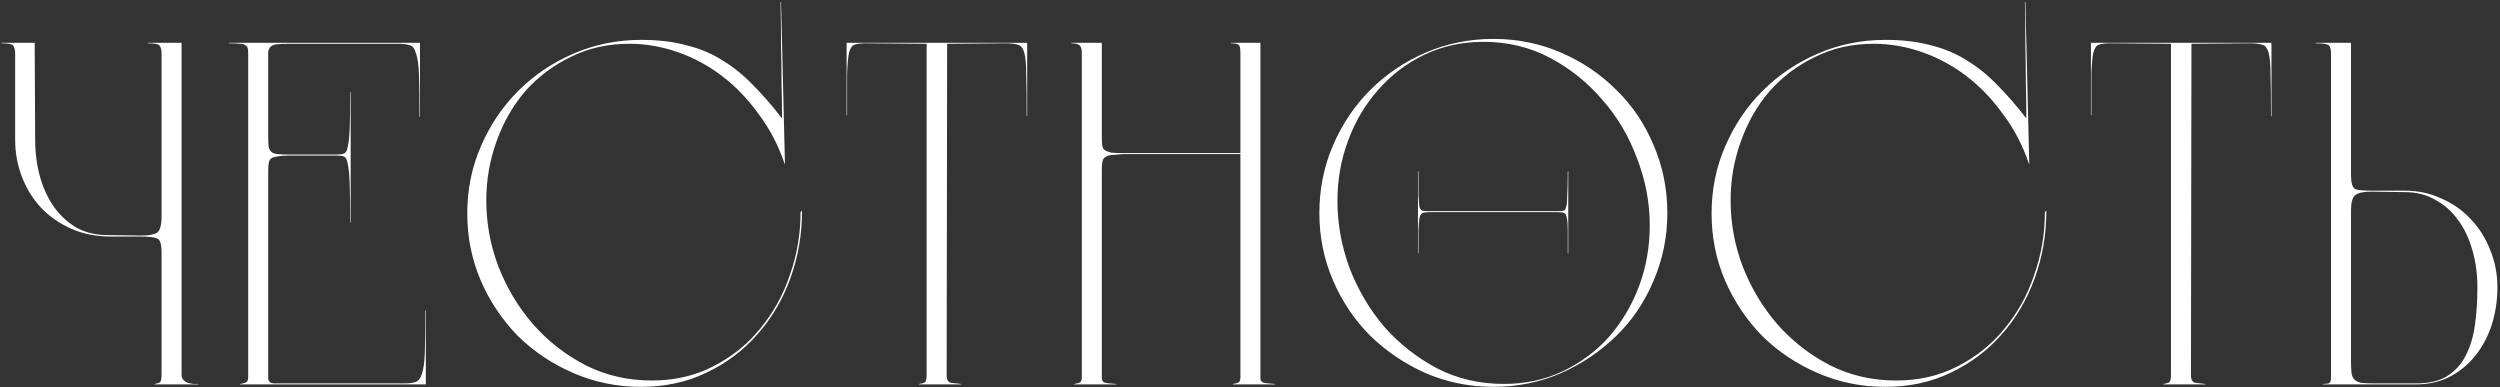 <?xml version="1.0" encoding="UTF-8"?> <svg xmlns="http://www.w3.org/2000/svg" width="917" height="142" viewBox="0 0 917 142" fill="none"><rect x="0" y="0" width="917" height="142" fill="#333333" stroke="none"/> <path d="M59.261 92.67C59.261 89.567 58.724 87.837 57.65 87.479C56.576 87.002 54.607 86.763 51.743 86.763H40.645C35.275 86.763 30.442 85.808 26.146 83.899C21.85 81.99 18.151 79.424 15.048 76.202C12.065 72.98 9.738 69.221 8.067 64.925C6.396 60.629 5.561 56.094 5.561 51.321V19.638C5.561 18.325 5.322 17.371 4.845 16.774C4.487 16.177 3.055 15.879 0.549 15.879L0.37 15.7H12.9L12.721 15.879L12.9 51.321C12.9 56.094 13.497 60.629 14.69 64.925C15.883 69.102 17.614 72.801 19.881 76.023C22.148 79.126 24.893 81.632 28.115 83.541C31.456 85.331 35.215 86.226 39.392 86.226L51.743 86.405C54.607 86.405 56.576 86.047 57.65 85.331C58.724 84.496 59.261 82.527 59.261 79.424V19.638C59.261 18.325 59.022 17.371 58.545 16.774C58.187 16.177 56.755 15.879 54.249 15.879L54.07 15.7H66.6V137.42C66.6 138.255 66.839 138.912 67.316 139.389C67.793 139.866 68.33 140.224 68.927 140.463C69.524 140.582 70.18 140.702 70.896 140.821C71.612 140.821 72.149 140.821 72.507 140.821L72.686 141H56.576L56.755 140.821C57.59 140.702 58.187 140.523 58.545 140.284C59.022 140.045 59.261 139.091 59.261 137.42V92.67ZM123.435 56.691C124.629 56.691 125.524 56.572 126.12 56.333C126.836 56.094 127.314 55.259 127.552 53.827C127.91 52.395 128.149 50.128 128.268 47.025C128.388 43.922 128.447 39.507 128.447 33.779L128.626 33.6V81.751L128.447 81.572C128.447 75.486 128.388 70.772 128.268 67.431C128.149 64.09 127.91 61.643 127.552 60.092C127.314 58.541 126.836 57.646 126.12 57.407C125.524 57.168 124.629 57.049 123.435 57.049H106.072C104.282 57.049 102.85 57.168 101.776 57.407C100.702 57.526 99.927 57.765 99.449 58.123C98.972 58.481 98.674 59.078 98.554 59.913C98.435 60.629 98.375 61.643 98.375 62.956V138.852C98.375 139.21 98.554 139.628 98.912 140.105C99.27 140.463 99.927 140.642 100.881 140.642H148.316C150.106 140.642 151.479 140.463 152.433 140.105C153.507 139.747 154.283 138.733 154.76 137.062C155.357 135.391 155.715 132.766 155.834 129.186C155.954 125.606 156.013 120.534 156.013 113.971L156.192 113.792V141H87.993L88.172 140.821C89.008 140.702 89.664 140.523 90.141 140.284C90.738 140.045 91.036 139.389 91.036 138.315V19.459C91.036 18.743 90.977 18.146 90.857 17.669C90.738 17.192 90.44 16.834 89.962 16.595C89.604 16.237 88.948 16.058 87.993 16.058C87.158 15.939 85.845 15.879 84.055 15.879L83.876 15.7H154.044V42.908L153.865 42.729C153.865 36.166 153.806 31.094 153.686 27.514C153.567 23.934 153.209 21.309 152.612 19.638C152.135 17.848 151.359 16.834 150.285 16.595C149.331 16.237 147.958 16.058 146.168 16.058H106.072C104.163 16.058 102.671 16.118 101.597 16.237C100.523 16.356 99.748 16.655 99.27 17.132C98.793 17.609 98.495 18.266 98.375 19.101C98.375 19.817 98.375 20.831 98.375 22.144V50.605C98.375 51.918 98.435 52.992 98.554 53.827C98.674 54.543 98.972 55.14 99.449 55.617C99.927 56.094 100.702 56.393 101.776 56.512C102.85 56.631 104.282 56.691 106.072 56.691H123.435ZM294.186 77.276C294.186 85.987 292.754 94.281 289.89 102.157C287.026 110.033 282.969 116.895 277.718 122.742C272.587 128.589 266.381 133.243 259.102 136.704C251.942 140.165 243.947 141.895 235.116 141.895C226.405 141.895 218.171 140.224 210.414 136.883C202.657 133.542 195.855 129.007 190.008 123.279C184.28 117.432 179.745 110.689 176.404 103.052C173.063 95.295 171.392 87.061 171.392 78.35C171.392 69.519 173.063 61.285 176.404 53.648C179.745 45.891 184.28 39.149 190.008 33.421C195.855 27.574 202.657 22.979 210.414 19.638C218.171 16.297 226.405 14.626 235.116 14.626C241.441 14.626 246.99 15.282 251.763 16.595C256.656 17.788 261.071 19.638 265.009 22.144C268.947 24.531 272.646 27.514 276.107 31.094C279.687 34.674 283.267 38.791 286.847 43.445C286.847 39.388 286.787 35.092 286.668 30.557C286.668 26.619 286.608 22.084 286.489 16.953C286.489 11.822 286.429 6.452 286.31 0.843L286.489 0.664L287.921 60.271L287.742 59.913C285.475 53.23 282.312 47.204 278.255 41.834C274.317 36.345 269.842 31.691 264.83 27.872C259.818 24.053 254.388 21.13 248.541 19.101C242.694 17.072 236.787 16.058 230.82 16.058C222.944 16.058 215.784 17.669 209.34 20.891C202.896 23.994 197.347 28.17 192.693 33.421C188.158 38.672 184.638 44.817 182.132 51.858C179.626 58.779 178.373 65.999 178.373 73.517C178.373 81.87 179.865 89.985 182.848 97.861C185.951 105.737 190.187 112.778 195.557 118.983C201.046 125.188 207.49 130.2 214.889 134.019C222.288 137.718 230.343 139.568 239.054 139.568C247.407 139.568 254.925 137.838 261.608 134.377C268.41 130.916 274.138 126.322 278.792 120.594C283.565 114.866 287.205 108.303 289.711 100.904C292.336 93.505 293.649 85.808 293.649 77.813L294.186 77.276ZM337.028 141L337.207 140.821C338.043 140.702 338.699 140.523 339.176 140.284C339.654 140.045 339.892 139.091 339.892 137.42V16.058L317.517 15.879C315.727 15.879 314.355 16.058 313.4 16.416C312.565 16.655 311.909 17.609 311.431 19.28C311.073 20.951 310.835 23.576 310.715 27.156C310.715 30.617 310.715 35.629 310.715 42.192L310.536 42.371V15.7H376.766V42.729L376.587 42.55C376.587 35.867 376.528 30.736 376.408 27.156C376.408 23.576 376.17 20.951 375.692 19.28C375.215 17.609 374.439 16.655 373.365 16.416C372.291 16.058 370.8 15.879 368.89 15.879L347.41 16.058L347.231 137.778C347.231 139.449 347.888 140.344 349.2 140.463C350.513 140.582 351.587 140.702 352.422 140.821L352.601 141H337.028ZM467.691 141H452.118L452.297 140.821C453.133 140.702 453.789 140.523 454.266 140.284C454.744 140.045 454.982 139.389 454.982 138.315V56.512H412.022C410.113 56.631 408.621 56.751 407.547 56.87C406.593 56.989 405.817 57.288 405.22 57.765C404.743 58.123 404.445 58.72 404.325 59.555C404.206 60.271 404.146 61.285 404.146 62.598V138.852C404.146 139.449 404.445 139.926 405.041 140.284C405.638 140.523 407.07 140.702 409.337 140.821L409.516 141H393.943L394.122 140.821C394.958 140.702 395.614 140.523 396.091 140.284C396.569 140.045 396.807 139.389 396.807 138.315V19.459C396.807 18.146 396.569 17.251 396.091 16.774C395.614 16.177 394.6 15.879 393.048 15.879L392.869 15.7H404.146V50.247C404.146 51.56 404.206 52.634 404.325 53.469C404.445 54.185 404.743 54.722 405.22 55.08C405.817 55.438 406.593 55.736 407.547 55.975C408.621 56.094 410.113 56.154 412.022 56.154H454.982V19.459C454.982 17.908 454.803 16.953 454.445 16.595C454.087 16.118 453.133 15.879 451.581 15.879L451.402 15.7H462.321V138.852C462.321 139.449 462.62 139.926 463.216 140.284C463.813 140.523 465.245 140.702 467.512 140.821L467.691 141ZM547.85 14.268C556.561 14.268 564.795 15.939 572.552 19.28C580.309 22.621 587.111 27.216 592.958 33.063C598.805 38.791 603.34 45.533 606.562 53.29C609.903 61.047 611.574 69.34 611.574 78.171C611.574 86.882 609.903 95.116 606.562 102.873C603.34 110.63 598.805 117.372 592.958 123.1C587.111 128.828 580.309 133.422 572.552 136.883C564.795 140.224 556.561 141.895 547.85 141.895C539.019 141.895 530.726 140.224 522.969 136.883C515.212 133.422 508.41 128.828 502.563 123.1C496.835 117.372 492.3 110.63 488.959 102.873C485.618 95.116 483.947 86.882 483.947 78.171C483.947 69.34 485.618 61.047 488.959 53.29C492.3 45.533 496.835 38.791 502.563 33.063C508.41 27.216 515.212 22.621 522.969 19.28C530.726 15.939 539.019 14.268 547.85 14.268ZM551.609 140.821C559.485 140.821 566.705 139.27 573.268 136.167C579.951 132.945 585.619 128.709 590.273 123.458C594.927 118.088 598.567 111.942 601.192 105.021C603.817 97.98 605.13 90.522 605.13 82.646C605.13 74.293 603.579 66.118 600.476 58.123C597.493 50.008 593.256 42.848 587.767 36.643C582.397 30.318 576.013 25.187 568.614 21.249C561.215 17.311 553.041 15.342 544.091 15.342C536.215 15.342 528.936 16.953 522.253 20.175C515.69 23.397 510.081 27.693 505.427 33.063C500.773 38.314 497.133 44.459 494.508 51.5C491.883 58.541 490.57 65.939 490.57 73.696C490.57 82.049 492.062 90.283 495.045 98.398C498.148 106.393 502.384 113.553 507.754 119.878C513.243 126.083 519.687 131.155 527.086 135.093C534.485 138.912 542.659 140.821 551.609 140.821ZM571.478 77.455C572.433 77.455 573.149 77.395 573.626 77.276C574.103 77.037 574.402 76.5 574.521 75.665C574.76 74.71 574.879 73.278 574.879 71.369C574.998 69.46 575.058 66.655 575.058 62.956L575.237 62.777V93.028L575.058 92.849C575.058 89.269 575.058 86.465 575.058 84.436C575.058 82.288 574.939 80.796 574.7 79.961C574.581 79.006 574.282 78.41 573.805 78.171C573.328 77.932 572.552 77.813 571.478 77.813H524.043C523.088 77.813 522.313 77.932 521.716 78.171C521.239 78.41 520.881 79.006 520.642 79.961C520.523 80.796 520.403 82.288 520.284 84.436C520.284 86.465 520.284 89.269 520.284 92.849L520.105 93.028V62.777L520.284 62.956C520.284 66.655 520.284 69.519 520.284 71.548C520.403 73.457 520.523 74.889 520.642 75.844C520.881 76.679 521.239 77.157 521.716 77.276C522.313 77.395 523.088 77.455 524.043 77.455H571.478ZM750.601 77.276C750.601 85.987 749.169 94.281 746.305 102.157C743.441 110.033 739.384 116.895 734.133 122.742C729.002 128.589 722.796 133.243 715.517 136.704C708.357 140.165 700.362 141.895 691.531 141.895C682.82 141.895 674.586 140.224 666.829 136.883C659.072 133.542 652.27 129.007 646.423 123.279C640.695 117.432 636.16 110.689 632.819 103.052C629.478 95.295 627.807 87.061 627.807 78.35C627.807 69.519 629.478 61.285 632.819 53.648C636.16 45.891 640.695 39.149 646.423 33.421C652.27 27.574 659.072 22.979 666.829 19.638C674.586 16.297 682.82 14.626 691.531 14.626C697.856 14.626 703.405 15.282 708.178 16.595C713.071 17.788 717.486 19.638 721.424 22.144C725.362 24.531 729.061 27.514 732.522 31.094C736.102 34.674 739.682 38.791 743.262 43.445C743.262 39.388 743.202 35.092 743.083 30.557C743.083 26.619 743.023 22.084 742.904 16.953C742.904 11.822 742.844 6.452 742.725 0.843L742.904 0.664L744.336 60.271L744.157 59.913C741.89 53.23 738.727 47.204 734.67 41.834C730.732 36.345 726.257 31.691 721.245 27.872C716.233 24.053 710.803 21.13 704.956 19.101C699.109 17.072 693.202 16.058 687.235 16.058C679.359 16.058 672.199 17.669 665.755 20.891C659.311 23.994 653.762 28.17 649.108 33.421C644.573 38.672 641.053 44.817 638.547 51.858C636.041 58.779 634.788 65.999 634.788 73.517C634.788 81.87 636.28 89.985 639.263 97.861C642.366 105.737 646.602 112.778 651.972 118.983C657.461 125.188 663.905 130.2 671.304 134.019C678.703 137.718 686.758 139.568 695.469 139.568C703.822 139.568 711.34 137.838 718.023 134.377C724.825 130.916 730.553 126.322 735.207 120.594C739.98 114.866 743.62 108.303 746.126 100.904C748.751 93.505 750.064 85.808 750.064 77.813L750.601 77.276ZM793.443 141L793.622 140.821C794.458 140.702 795.114 140.523 795.591 140.284C796.069 140.045 796.307 139.091 796.307 137.42V16.058L773.932 15.879C772.142 15.879 770.77 16.058 769.815 16.416C768.98 16.655 768.324 17.609 767.846 19.28C767.488 20.951 767.25 23.576 767.13 27.156C767.13 30.617 767.13 35.629 767.13 42.192L766.951 42.371V15.7H833.181V42.729L833.002 42.55C833.002 35.867 832.943 30.736 832.823 27.156C832.823 23.576 832.585 20.951 832.107 19.28C831.63 17.609 830.854 16.655 829.78 16.416C828.706 16.058 827.215 15.879 825.305 15.879L803.825 16.058L803.646 137.778C803.646 139.449 804.303 140.344 805.615 140.463C806.928 140.582 808.002 140.702 808.837 140.821L809.016 141H793.443ZM862.351 15.7V64.03C862.351 67.133 862.888 68.923 863.962 69.4C865.036 69.758 867.005 69.937 869.869 69.937H882.041C886.934 69.937 891.409 70.892 895.466 72.801C899.643 74.591 903.223 77.097 906.206 80.319C909.309 83.541 911.696 87.3 913.366 91.596C915.156 95.892 916.051 100.486 916.051 105.379C916.051 110.272 915.335 114.926 913.903 119.341C912.471 123.637 910.443 127.396 907.817 130.618C905.192 133.84 902.03 136.406 898.33 138.315C894.75 140.105 890.693 141 886.158 141H851.969L852.148 140.821C853.342 140.821 854.117 140.702 854.475 140.463C854.833 140.105 855.012 139.389 855.012 138.315V19.638C855.012 17.967 854.714 16.953 854.117 16.595C853.521 16.118 851.969 15.879 849.463 15.879L849.284 15.7H862.351ZM886.158 140.642C890.932 140.642 894.75 139.747 897.614 137.957C900.598 136.048 902.865 133.542 904.416 130.439C906.087 127.217 907.221 123.458 907.817 119.162C908.414 114.866 908.712 110.272 908.712 105.379C908.712 100.606 908.116 96.131 906.922 91.954C905.729 87.658 903.999 83.959 901.731 80.856C899.464 77.634 896.66 75.128 893.318 73.338C890.096 71.429 886.397 70.474 882.22 70.474L869.869 70.295C867.005 70.295 865.036 70.713 863.962 71.548C862.888 72.264 862.351 74.173 862.351 77.276V132.587C862.351 134.258 862.411 135.63 862.53 136.704C862.65 137.778 863.008 138.613 863.604 139.21C864.201 139.807 865.096 140.224 866.289 140.463C867.602 140.582 869.332 140.642 871.48 140.642H886.158Z" fill="white"></path> </svg> 